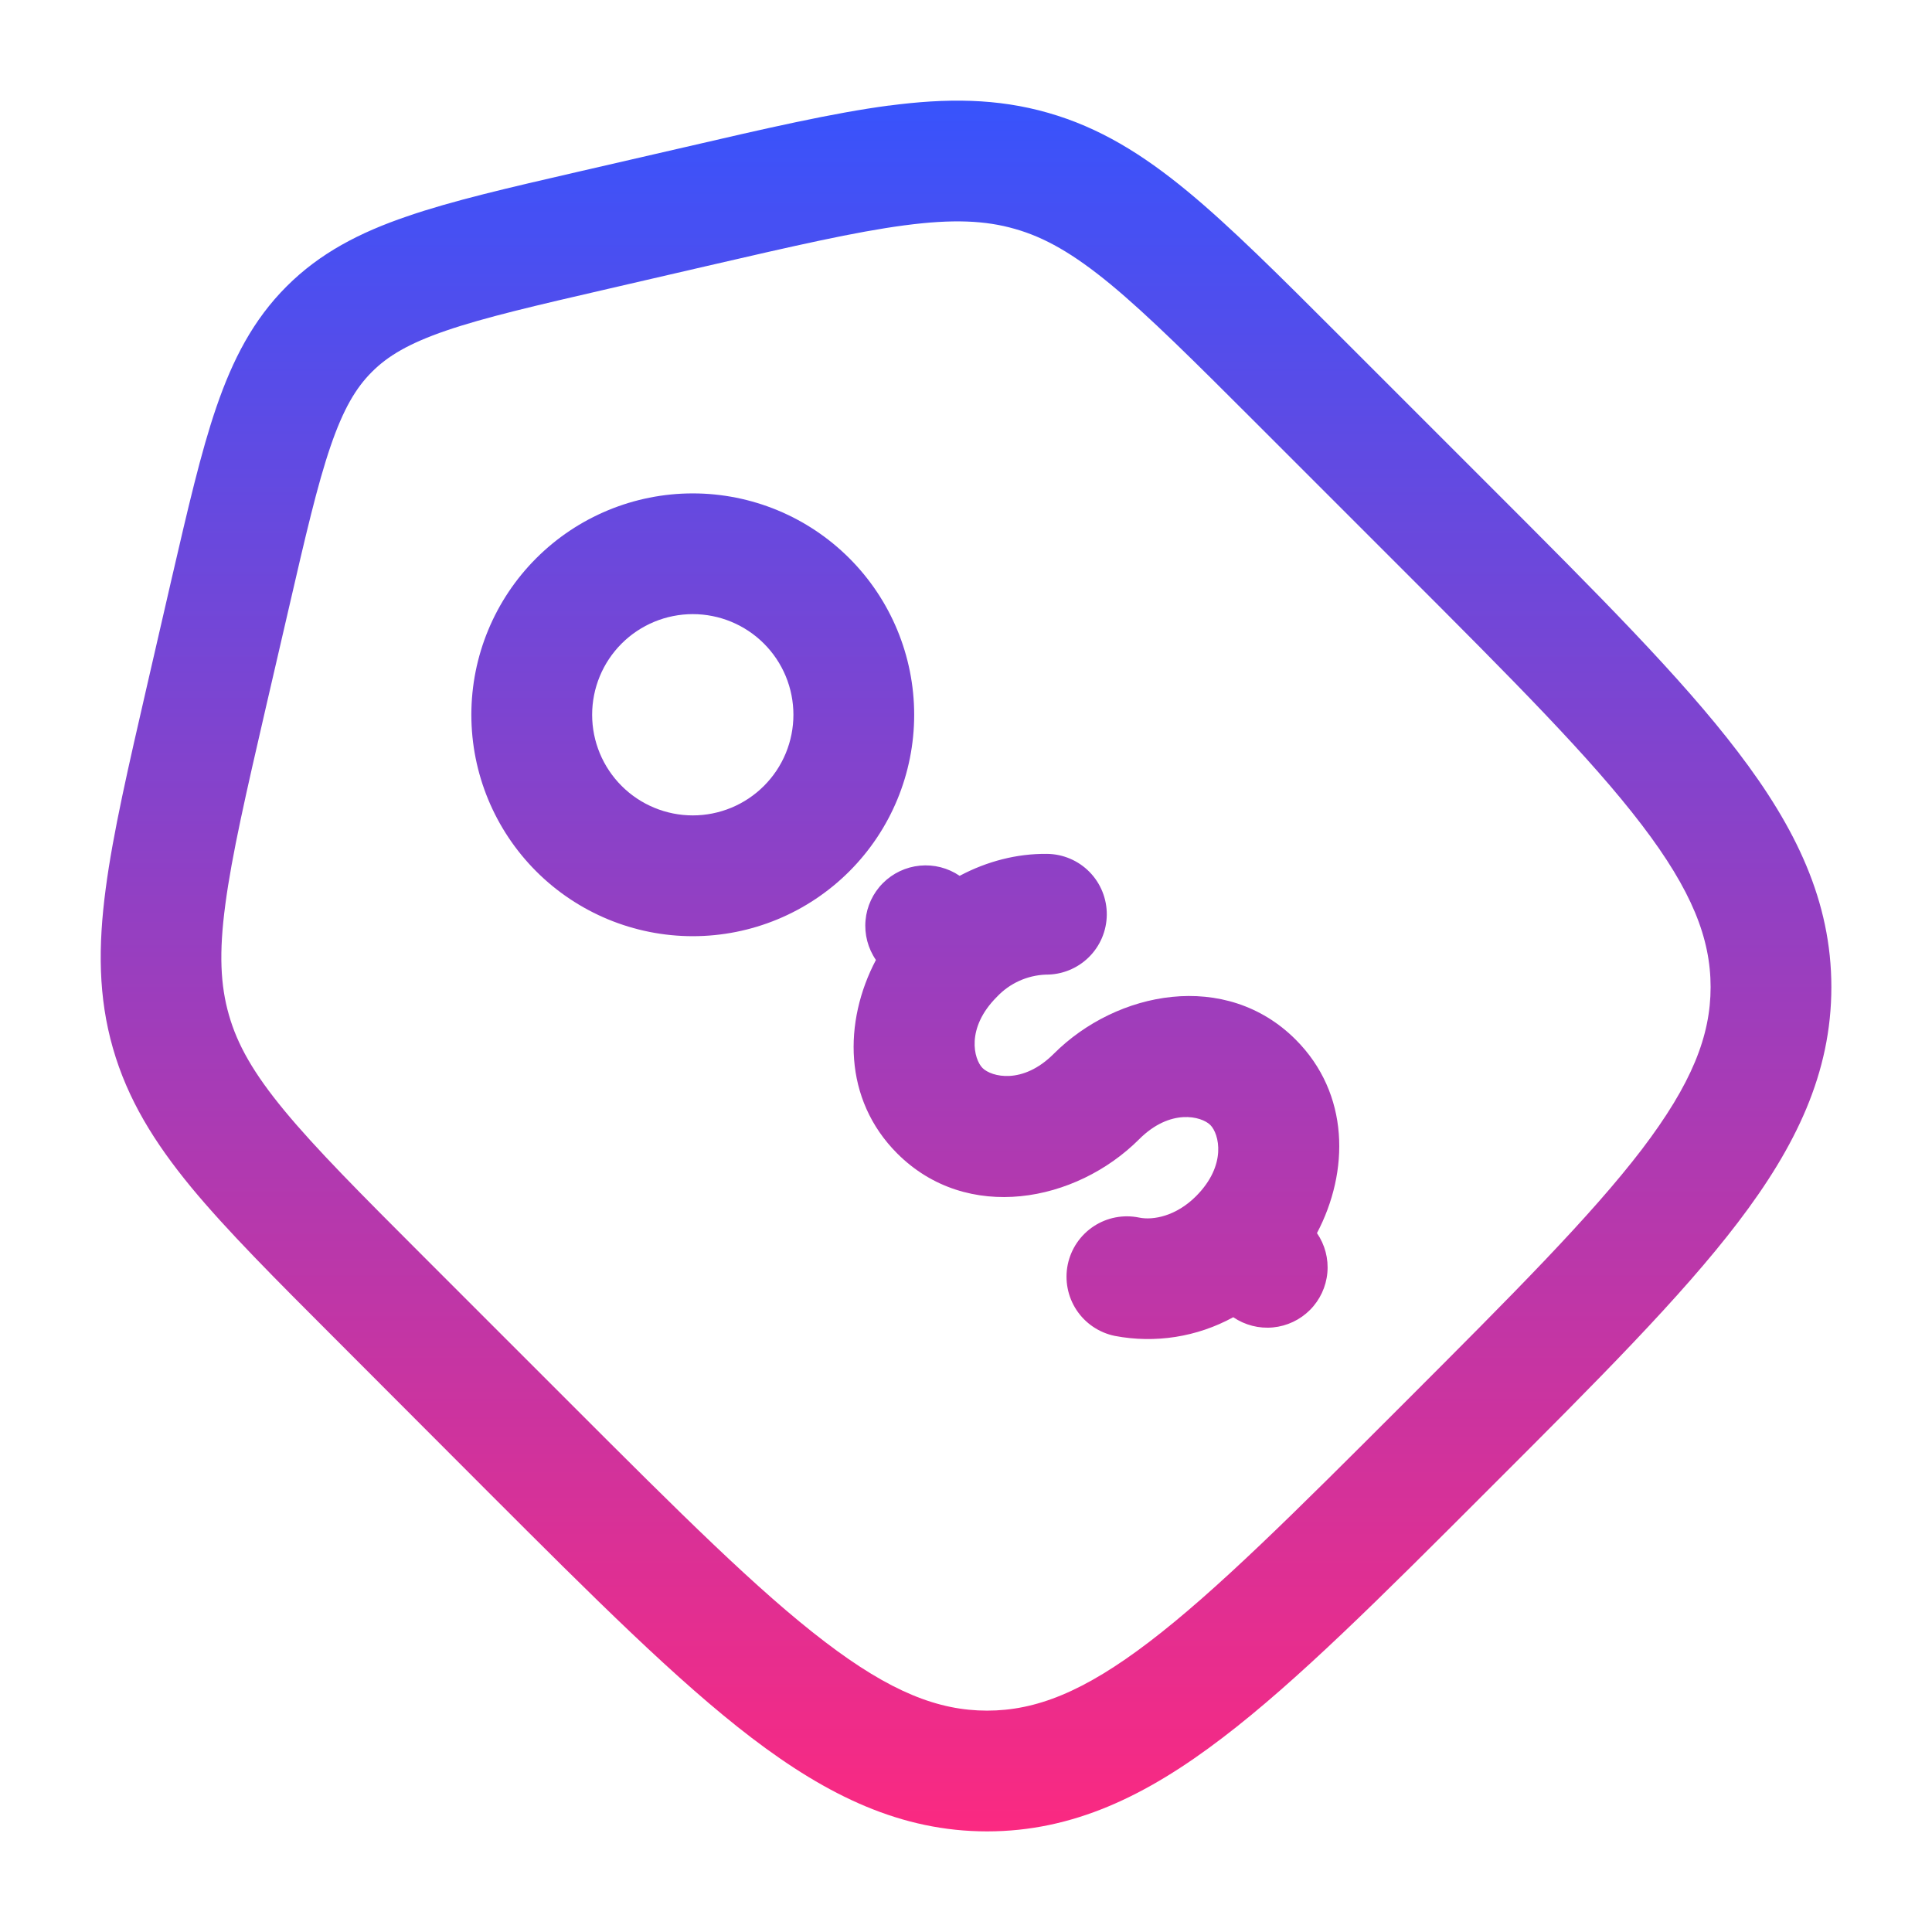 <?xml version="1.0" encoding="UTF-8"?> <svg xmlns="http://www.w3.org/2000/svg" width="100" height="100" viewBox="0 0 100 100" fill="none"> <path fill-rule="evenodd" clip-rule="evenodd" d="M46.825 11.662C44.266 12 41.108 12.725 36.616 13.762L31.496 14.946C27.704 15.821 25.087 16.429 23.091 17.113C21.162 17.775 20.071 18.425 19.25 19.25C18.425 20.071 17.775 21.163 17.112 23.092C16.429 25.087 15.821 27.7 14.946 31.496L13.762 36.612C12.725 41.108 12 44.267 11.662 46.825C11.329 49.317 11.408 51.004 11.85 52.538C12.287 54.071 13.116 55.542 14.716 57.479C16.362 59.471 18.65 61.767 21.912 65.029L29.537 72.654C35.2 78.317 39.229 82.338 42.696 84.979C46.087 87.571 48.571 88.542 51.091 88.542C53.616 88.542 56.096 87.571 59.491 84.979C62.954 82.338 66.987 78.312 72.65 72.65C78.316 66.983 82.337 62.954 84.983 59.492C87.566 56.096 88.541 53.617 88.541 51.092C88.541 48.571 87.571 46.092 84.979 42.696C82.337 39.229 78.312 35.196 72.65 29.533L65.025 21.908C61.766 18.65 59.471 16.363 57.483 14.717C55.541 13.117 54.071 12.287 52.537 11.85C51.004 11.408 49.316 11.333 46.829 11.662H46.825ZM46.008 5.467C48.996 5.071 51.616 5.083 54.258 5.842C56.904 6.6 59.133 7.979 61.458 9.896C63.708 11.754 66.208 14.254 69.337 17.383L77.237 25.283C82.696 30.742 87.021 35.067 89.946 38.908C92.962 42.854 94.791 46.654 94.791 51.092C94.791 55.533 92.962 59.333 89.95 63.279C87.021 67.121 82.7 71.446 77.237 76.904L76.904 77.237C71.446 82.696 67.121 87.021 63.279 89.946C59.333 92.963 55.529 94.792 51.091 94.792C46.654 94.792 42.854 92.963 38.904 89.95C35.066 87.021 30.741 82.7 25.279 77.237L17.387 69.333C14.262 66.208 11.758 63.704 9.9 61.458C7.983 59.129 6.604 56.9 5.846 54.258C5.087 51.612 5.075 48.992 5.471 46.004C5.85 43.112 6.65 39.663 7.641 35.354L8.891 29.925C9.725 26.329 10.4 23.396 11.204 21.058C12.046 18.613 13.1 16.558 14.833 14.825C16.566 13.092 18.625 12.033 21.066 11.2C23.404 10.392 26.337 9.717 29.933 8.888L35.362 7.638C39.671 6.638 43.121 5.846 46.012 5.463L46.008 5.467ZM39.541 33.312C38.565 32.336 37.24 31.787 35.858 31.787C34.477 31.787 33.152 32.336 32.175 33.312C31.198 34.289 30.649 35.614 30.649 36.996C30.649 38.377 31.198 39.702 32.175 40.679C32.658 41.163 33.233 41.547 33.865 41.808C34.497 42.07 35.174 42.205 35.858 42.205C36.542 42.205 37.219 42.07 37.852 41.808C38.483 41.547 39.058 41.163 39.541 40.679C40.025 40.196 40.409 39.621 40.671 38.989C40.932 38.357 41.067 37.68 41.067 36.996C41.067 36.312 40.932 35.634 40.671 35.002C40.409 34.37 40.025 33.796 39.541 33.312ZM27.754 28.896C29.903 26.747 32.817 25.539 35.857 25.538C38.896 25.538 41.811 26.745 43.96 28.894C46.11 31.043 47.317 33.957 47.318 36.996C47.318 40.036 46.111 42.951 43.962 45.1C41.813 47.249 38.898 48.457 35.858 48.457C32.819 48.457 29.903 47.249 27.754 45.1C25.605 42.951 24.397 40.035 24.397 36.996C24.397 33.956 25.605 31.045 27.754 28.896ZM54.129 50.446C53.166 50.483 52.255 50.897 51.596 51.6C49.979 53.217 50.404 54.829 50.858 55.283C51.316 55.737 52.929 56.158 54.541 54.546C57.808 51.279 63.45 50.196 67.062 53.808C69.866 56.612 69.846 60.638 68.166 63.825C68.579 64.426 68.77 65.152 68.704 65.878C68.638 66.604 68.321 67.284 67.807 67.8C67.293 68.317 66.614 68.638 65.888 68.707C65.163 68.776 64.436 68.589 63.833 68.179C61.963 69.204 59.794 69.546 57.7 69.146C57.298 69.063 56.916 68.902 56.576 68.672C56.236 68.442 55.944 68.147 55.718 67.804C55.493 67.461 55.336 67.077 55.259 66.674C55.181 66.271 55.184 65.856 55.266 65.454C55.349 65.052 55.51 64.67 55.74 64.33C55.971 63.99 56.266 63.699 56.608 63.473C56.951 63.247 57.335 63.091 57.738 63.013C58.141 62.936 58.556 62.938 58.958 63.021C59.696 63.175 60.887 62.938 61.908 61.913C63.521 60.296 63.1 58.683 62.646 58.229C62.187 57.775 60.575 57.354 58.962 58.967C55.696 62.233 50.054 63.317 46.441 59.704C43.637 56.9 43.658 52.875 45.337 49.688C44.924 49.087 44.734 48.361 44.8 47.635C44.865 46.909 45.183 46.229 45.697 45.712C46.211 45.196 46.89 44.875 47.615 44.806C48.341 44.736 49.068 44.923 49.671 45.333C51.087 44.579 52.641 44.179 54.191 44.196C55.02 44.204 55.812 44.54 56.393 45.132C56.973 45.723 57.295 46.521 57.287 47.35C57.279 48.179 56.943 48.971 56.351 49.551C55.76 50.132 54.958 50.454 54.129 50.446Z" fill="url(#paint0_linear_892_40)"></path> <defs> <linearGradient id="paint0_linear_892_40" x1="50.002" y1="5.209" x2="50.002" y2="94.792" gradientUnits="userSpaceOnUse"> <stop stop-color="#3853FC"></stop> <stop offset="1" stop-color="#FB2981"></stop> </linearGradient> </defs> </svg> 